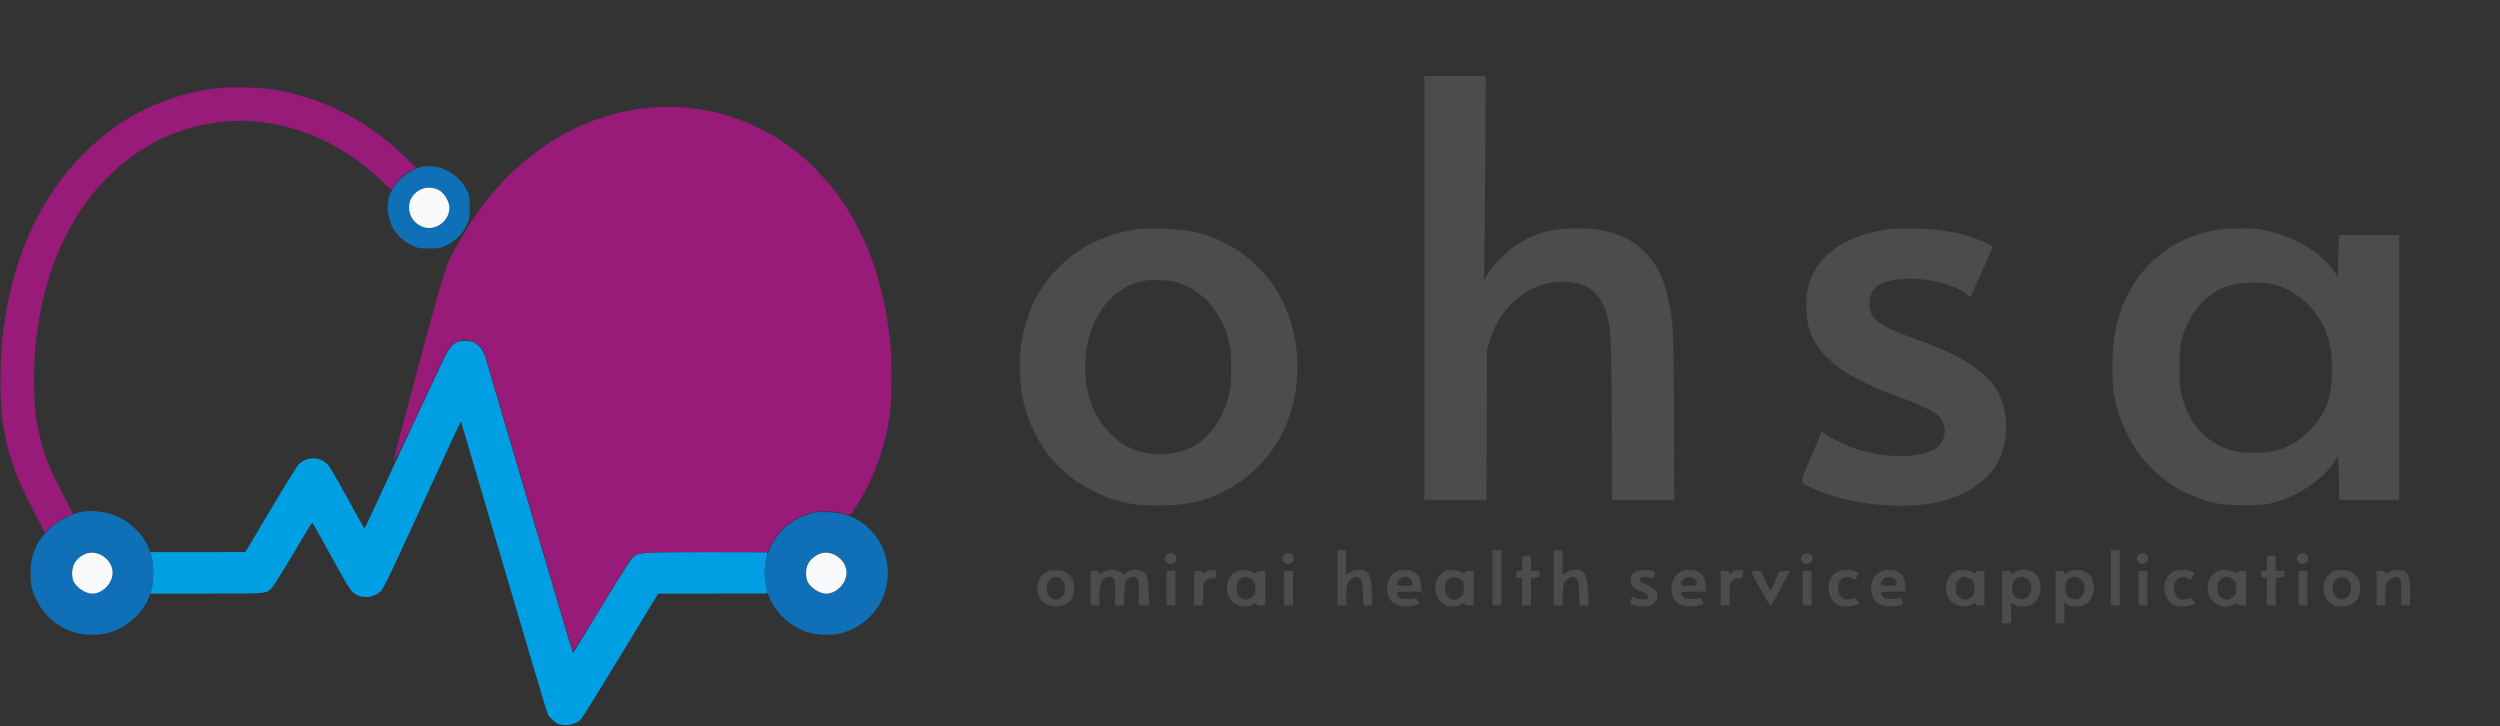 <svg xmlns="http://www.w3.org/2000/svg" width="2531" height="735" viewBox="0 0 2531 735" version="1.1"><rect x="0" y="0" width="2531" height="735" fill="#333333" stroke="none"/><path d="M 427 168.938 C 417.142 170.931, 403.465 180.801, 398.669 189.381 C 397.476 191.516, 395.912 194.329, 395.194 195.634 C 392.808 199.967, 391.783 209.933, 393.003 216.937 C 395.450 230.989, 403.262 241.551, 415.782 247.734 C 423.207 251.401, 423.697 251.500, 434.453 251.500 C 444.802 251.500, 445.926 251.298, 452.241 248.307 C 460.965 244.174, 468.174 236.965, 472.307 228.241 C 475.322 221.876, 475.500 220.858, 475.500 210 C 475.500 199.311, 475.293 198.077, 472.567 192.500 C 464.287 175.561, 444.596 165.379, 427 168.938 M 424.907 192.327 C 415.282 197.408, 411.225 209.635, 415.934 219.364 C 425.742 239.624, 456.653 230.944, 454.788 208.454 C 453.913 197.907, 445.221 190, 434.500 190 C 431.001 190, 427.881 190.757, 424.907 192.327 M 83.196 518.058 C 78.397 518.909, 75.276 520.067, 65.297 524.697 C 54.984 529.482, 42.569 541.412, 37.628 551.284 C 32.712 561.108, 30.927 568.733, 30.896 580.048 C 30.864 591.647, 32.074 597.066, 37.026 607.510 C 44.070 622.363, 57.369 634.026, 73.722 639.689 C 84.358 643.373, 100.924 643.633, 111.500 640.282 C 126.776 635.442, 141.343 623.575, 148.163 610.414 C 158.770 589.945, 157.503 562.829, 145.083 544.524 C 141.488 539.226, 131.641 529.927, 125.990 526.494 C 114.189 519.325, 96.124 515.763, 83.196 518.058 M 827 518.594 C 806.315 522.345, 790.525 533.808, 781.108 551.909 C 763.373 585.998, 779.996 626.970, 816.722 639.689 C 827.358 643.373, 843.924 643.633, 854.500 640.282 C 882.305 631.472, 900.400 605.427, 898.730 576.619 C 897.807 560.693, 892.106 547.744, 881 536.355 C 869.654 524.719, 856.636 519.187, 839 518.507 C 833.775 518.305, 828.375 518.344, 827 518.594 M 90.500 559.491 C 89.950 559.675, 88.236 560.105, 86.691 560.446 C 82.797 561.308, 75.338 568.446, 73.955 572.635 C 70.719 582.441, 74.253 592.720, 82.527 597.569 C 90.794 602.413, 99.833 601.720, 106.670 595.716 C 116.419 587.157, 116.240 572.289, 106.290 564.087 C 102 560.551, 94.162 558.270, 90.500 559.491 M 831.500 559.929 C 821.187 562.418, 814.058 573.382, 815.967 583.821 C 817.134 590.202, 821.098 595.372, 827.129 598.377 C 835.250 602.424, 843.089 601.495, 849.684 595.704 C 862.195 584.719, 857.424 564.114, 841.436 560.088 C 836.667 558.887, 835.868 558.875, 831.500 559.929" stroke="none" fill="#0f70b7" fill-rule="evenodd"/><path d="M 462.500 346.421 C 456.463 349.124, 453.337 354.122, 441.186 380.500 C 434.600 394.800, 424.294 416.850, 418.285 429.500 C 412.276 442.150, 398.841 471.058, 388.430 493.740 C 378.018 516.422, 369.268 534.984, 368.985 534.990 C 368.702 534.995, 361.052 521.408, 351.985 504.796 C 342.918 488.183, 334.154 473.038, 332.509 471.139 C 324.748 462.182, 311.096 461.685, 302.458 470.045 C 300.785 471.664, 287.960 492.325, 273.958 515.958 L 248.500 558.926 200.345 558.963 L 152.190 559 153.720 564.750 C 155.698 572.182, 155.698 587.818, 153.720 595.250 L 152.190 601 209.145 601 C 271.199 601, 268.827 601.205, 275.156 595.289 C 276.616 593.924, 286.291 578.462, 296.656 560.929 C 307.020 543.396, 315.756 529.040, 316.068 529.026 C 316.381 529.012, 324.857 544.058, 334.905 562.461 C 348.034 586.511, 354.232 596.880, 356.940 599.327 C 364.153 605.844, 374.672 606.271, 383.155 600.393 C 387.991 597.042, 386.546 599.982, 433.056 498.819 C 451.435 458.845, 466.544 426.220, 466.631 426.319 C 466.719 426.419, 486.238 492.650, 510.006 573.500 C 533.774 654.350, 553.808 721.625, 554.525 723 C 556.353 726.504, 561.970 731.677, 565.315 732.939 C 572.379 735.602, 582.274 733.718, 587.806 728.656 C 589.075 727.495, 607.253 698.298, 628.201 663.773 L 666.290 601 721.645 601 C 752.090 601, 777 600.887, 777 600.750 C 777 600.612, 776.333 597.349, 775.517 593.500 C 774.702 589.650, 774.035 583.575, 774.035 580 C 774.035 576.425, 774.702 570.350, 775.517 566.500 C 776.333 562.651, 777 559.388, 777 559.250 C 777 559.113, 749.182 559, 715.182 559 C 646.386 559, 645.952 559.037, 639.742 565.410 C 637.959 567.240, 623.941 589.496, 608.592 614.869 C 593.243 640.241, 580.416 661, 580.088 661 C 579.760 661, 559.955 594.513, 536.077 513.250 C 512.198 431.987, 491.883 363.094, 490.933 360.153 C 489.009 354.200, 484.168 348.477, 479.282 346.381 C 475.226 344.640, 466.431 344.661, 462.500 346.421" stroke="none" fill="#009fe3" fill-rule="evenodd"/><path d="M 222 89.093 C 190.244 92.330, 156.332 103.759, 129.005 120.434 C 100.318 137.939, 72.159 165.318, 52.775 194.554 C 25.482 235.717, 9.217 283.488, 2.389 342.538 C -0.082 363.902, -0.108 408.020, 2.340 424.500 C 7.447 458.880, 14.934 480.865, 33.727 516.662 L 45.361 538.823 50.930 534.036 C 57.551 528.346, 63.399 524.608, 69.231 522.337 C 71.579 521.423, 73.650 520.561, 73.833 520.421 C 74.016 520.282, 69.914 512.143, 64.717 502.334 C 50.028 474.607, 44.342 460.186, 39.591 438.608 C 35.401 419.573, 34.508 409.951, 34.569 384.500 C 34.630 359.201, 35.663 346.458, 39.520 323.435 C 53.804 238.185, 98.413 172.039, 162.607 140.925 C 191.711 126.819, 226.394 120.206, 257.329 122.863 C 306.638 127.099, 350.493 148.035, 389.222 185.830 C 392.919 189.438, 396.108 192.190, 396.310 191.945 C 396.511 191.700, 398.093 189.403, 399.824 186.840 C 403.798 180.957, 410.132 175.502, 416.250 172.693 C 418.863 171.493, 421 170.215, 421 169.853 C 421 169.491, 415.712 164.143, 409.250 157.970 C 370.955 121.387, 324.688 97.979, 276 90.554 C 262.977 88.568, 234.668 87.802, 222 89.093 M 658 109.044 C 586.638 115.469, 521.581 156.886, 477.431 224 C 472.908 230.875, 466.680 241.089, 463.591 246.697 C 450.694 270.109, 450.542 270.582, 423.357 371.828 C 409.402 423.798, 398.164 466.497, 398.382 466.715 C 399.462 467.795, 417.644 430.728, 440.425 381 C 450.844 358.258, 453.700 352.883, 456.937 349.931 C 460.782 346.423, 466.528 344, 471 344 C 478.415 344, 487.635 350.095, 490.254 356.727 C 491.074 358.802, 511.436 427.550, 535.503 509.500 C 559.570 591.450, 579.585 658.859, 579.980 659.299 C 580.374 659.738, 593.334 639.263, 608.779 613.799 C 624.224 588.334, 638.129 566.286, 639.680 564.803 C 645.896 558.858, 644.096 559, 713.439 559 L 776.941 559 779.540 553.507 C 786.969 537.804, 800.756 525.758, 817.500 520.343 C 828.066 516.925, 842.972 516.717, 853.500 519.839 C 861.654 522.258, 860.208 523.218, 868.497 509.878 C 885.056 483.230, 895.853 453.530, 900.681 421.353 C 902.885 406.658, 903.156 363.757, 901.159 345.500 C 894.379 283.512, 876.108 234.028, 844.683 192.544 C 836.876 182.239, 818.784 163.622, 808.500 155.311 C 765.597 120.640, 712.048 104.178, 658 109.044" stroke="none" fill="#991b79" fill-rule="evenodd"/><path d="M 1442 291.500 L 1442 506 1473.459 506 L 1504.918 506 1505.224 429.750 L 1505.530 353.500 1508.277 344.693 C 1516.314 318.927, 1533.111 299.801, 1556.112 290.226 C 1575.352 282.216, 1599.178 283.844, 1612.063 294.050 C 1617.562 298.405, 1623.508 307.668, 1626.015 315.784 C 1630.881 331.538, 1631.279 339.160, 1631.726 425.250 L 1632.146 506 1663.638 506 L 1695.131 506 1694.716 421.250 C 1694.269 329.948, 1694.024 325.127, 1688.598 301.053 C 1683.753 279.555, 1677.108 266.882, 1663.816 253.791 C 1647.170 237.396, 1622.416 229.941, 1589.063 231.277 C 1567.146 232.155, 1550.062 237.616, 1533.576 249.012 C 1524.076 255.580, 1511.591 268.558, 1506.137 277.534 L 1501.905 284.500 1502.457 277 C 1502.760 272.875, 1503.271 226.188, 1503.593 173.250 L 1504.178 77 1473.089 77 L 1442 77 1442 291.500 M 1151.500 232.076 C 1105.107 238.422, 1067.099 264.910, 1047.048 304.867 C 1042.585 313.761, 1036.441 332.715, 1034.364 344 C 1031.713 358.395, 1031.922 386.036, 1034.791 400.524 C 1041.742 435.626, 1059.258 464.416, 1085.994 484.679 C 1096.306 492.495, 1117.227 502.980, 1129.427 506.446 C 1145.072 510.891, 1158.315 512.308, 1178.500 511.697 C 1204.347 510.913, 1219.318 507.390, 1239.387 497.368 C 1264.765 484.695, 1285.378 464.065, 1298.287 438.419 C 1318.607 398.051, 1318.588 345.178, 1298.240 304.515 C 1291.353 290.752, 1284.648 281.464, 1273.593 270.376 C 1254.577 251.302, 1232.297 239.434, 1205.036 233.855 C 1193.894 231.576, 1162.731 230.540, 1151.500 232.076 M 1915.500 231.634 C 1877.578 235.700, 1848.008 252.212, 1835.980 276.039 C 1830.672 286.555, 1828.670 295.954, 1828.748 310 C 1828.874 332.549, 1834.379 346.440, 1848.972 361.023 C 1864.588 376.630, 1883.910 387.523, 1919 400.502 C 1945.269 410.218, 1958.510 416.608, 1963.254 421.859 C 1970.316 429.677, 1970.767 441.249, 1964.340 449.765 C 1953.082 464.681, 1907.930 465.846, 1872.500 452.134 C 1865.318 449.355, 1853.931 443.379, 1846.913 438.706 L 1844.326 436.984 1833.652 462.242 C 1821.356 491.338, 1821.146 487.677, 1835.500 494.550 C 1870.647 511.380, 1931.612 517.070, 1967.847 506.903 C 1990.280 500.608, 2009.257 488.324, 2019.247 473.630 C 2033.074 453.292, 2035.027 421.745, 2023.865 399 C 2013.744 378.373, 1988.056 360.692, 1947 346.091 C 1901.018 329.739, 1892.802 323.821, 1892.647 306.943 C 1892.504 291.346, 1903.456 283.727, 1928 282.349 C 1951.131 281.050, 1978.005 287.708, 1990.921 297.938 L 1994.728 300.953 2006.019 276.046 C 2012.229 262.348, 2017.326 250.771, 2017.345 250.320 C 2017.413 248.765, 2000.910 241.247, 1991.716 238.646 C 1974.551 233.788, 1960.134 231.836, 1939 231.508 C 1928.275 231.341, 1917.700 231.398, 1915.500 231.634 M 2249.204 232.173 C 2219.670 235.878, 2194.301 248.402, 2174.635 268.986 C 2157.187 287.249, 2145.980 310.350, 2140.861 338.602 C 2138.031 354.220, 2137.719 385.732, 2140.257 399.500 C 2149.744 450.957, 2182.275 489.739, 2229.066 505.375 C 2244.176 510.424, 2252.027 511.506, 2273 511.427 C 2290.767 511.360, 2293.369 511.120, 2302.277 508.727 C 2326.740 502.157, 2351.711 485.345, 2363.039 467.818 L 2366.741 462.091 2367.370 466.685 C 2367.717 469.212, 2368 479.091, 2368 488.640 L 2368 506 2398.500 506 L 2429 506 2429 372 L 2429 238 2398.652 238 L 2368.304 238 2367.652 248.656 C 2367.293 254.516, 2367 264.073, 2367 269.892 L 2367 280.473 2363.417 275.153 C 2358.694 268.140, 2348.304 258.141, 2339.835 252.459 C 2324.974 242.488, 2304.201 234.386, 2287.566 232.072 C 2278.547 230.818, 2259.611 230.868, 2249.204 232.173 M 1160.381 283.932 C 1137.224 287.630, 1119.313 302.083, 1108.057 326.156 C 1096.203 351.508, 1095.393 386.277, 1106.054 412.130 C 1112.309 427.299, 1125.284 442.755, 1138.077 450.276 C 1163.832 465.416, 1199.446 462.369, 1220.087 443.259 C 1230.966 433.187, 1239.980 417.168, 1244.217 400.377 C 1246.137 392.770, 1246.458 388.853, 1246.458 373 C 1246.458 357.147, 1246.137 353.230, 1244.217 345.623 C 1236.521 315.125, 1215.835 292.096, 1190.253 285.546 C 1182.758 283.627, 1167.466 282.801, 1160.381 283.932 M 2263.358 287.548 C 2242.205 292.190, 2225.903 305.211, 2215.941 325.421 C 2207.909 341.719, 2206.648 347.924, 2206.579 371.500 C 2206.528 389.024, 2206.797 392.590, 2208.754 400.301 C 2216.260 429.885, 2234.076 449.112, 2260.500 456.143 C 2272.346 459.296, 2293.431 459.298, 2304.500 456.148 C 2317.838 452.352, 2327.254 446.746, 2337.500 436.500 C 2354.916 419.085, 2361.014 402.770, 2360.987 373.662 C 2360.959 343.730, 2352.925 323.486, 2334.016 305.697 C 2324.783 297.011, 2311.991 290.135, 2300.303 287.576 C 2291.514 285.652, 2272.069 285.637, 2263.358 287.548 M 1354 585 L 1354 613 1358.500 613 L 1363 613 1363.006 604.250 C 1363.013 592.735, 1364.264 588.419, 1368.311 585.952 C 1372.360 583.483, 1375.219 583.480, 1377.448 585.943 C 1378.856 587.498, 1379.314 590.389, 1379.749 600.443 L 1380.291 613 1384.787 613 L 1389.284 613 1388.777 599.711 C 1388.069 581.159, 1385.622 577, 1375.417 577 C 1371.602 577, 1369.342 577.636, 1366.640 579.470 L 1363 581.940 1363 569.470 L 1363 557 1358.500 557 L 1354 557 1354 585 M 1511 585 L 1511 613 1515.500 613 L 1520 613 1520 585 L 1520 557 1515.500 557 L 1511 557 1511 585 M 1573 585 L 1573 613 1577.500 613 L 1582 613 1582.006 604.250 C 1582.013 592.735, 1583.264 588.419, 1587.311 585.952 C 1591.360 583.483, 1594.219 583.480, 1596.448 585.943 C 1597.856 587.498, 1598.314 590.389, 1598.749 600.443 L 1599.291 613 1603.787 613 L 1608.284 613 1607.777 599.711 C 1607.069 581.159, 1604.622 577, 1594.417 577 C 1590.602 577, 1588.342 577.636, 1585.640 579.470 L 1582 581.940 1582 569.470 L 1582 557 1577.500 557 L 1573 557 1573 585 M 2137 585 L 2137 613 2141.500 613 L 2146 613 2146 585 L 2146 557 2141.500 557 L 2137 557 2137 585 M 1180.333 562.615 C 1178.798 564.957, 1178.773 565.506, 1180.091 567.865 C 1182.955 572.993, 1191 571.249, 1191 565.500 C 1191 559.913, 1183.442 557.869, 1180.333 562.615 M 1299.333 562.615 C 1297.798 564.957, 1297.773 565.506, 1299.091 567.865 C 1301.955 572.993, 1310 571.249, 1310 565.500 C 1310 559.913, 1302.442 557.869, 1299.333 562.615 M 1824.333 562.615 C 1822.798 564.957, 1822.773 565.506, 1824.091 567.865 C 1826.955 572.993, 1835 571.249, 1835 565.500 C 1835 559.913, 1827.442 557.869, 1824.333 562.615 M 2164.333 562.615 C 2162.798 564.957, 2162.773 565.506, 2164.091 567.865 C 2166.955 572.993, 2175 571.249, 2175 565.500 C 2175 559.913, 2167.442 557.869, 2164.333 562.615 M 2326.333 562.615 C 2324.798 564.957, 2324.773 565.506, 2326.091 567.865 C 2328.955 572.993, 2337 571.249, 2337 565.500 C 2337 559.913, 2329.442 557.869, 2326.333 562.615 M 1543.750 562.716 C 1541.034 563.128, 1541 563.225, 1541 570.566 L 1541 578 1538 578 C 1535.238 578, 1535 578.278, 1535 581.500 C 1535 584.722, 1535.238 585, 1538 585 L 1541 585 1541 599 L 1541 613 1545.500 613 L 1550 613 1550 599.057 L 1550 585.115 1554.250 584.807 C 1558.239 584.519, 1558.519 584.301, 1558.813 581.250 C 1559.126 578.012, 1559.109 578, 1554.563 578 L 1550 578 1550 570 C 1550 561.304, 1550.353 561.716, 1543.750 562.716 M 2297.750 562.716 C 2295.034 563.128, 2295 563.225, 2295 570.566 L 2295 578 2292 578 C 2289.238 578, 2289 578.278, 2289 581.500 C 2289 584.722, 2289.238 585, 2292 585 L 2295 585 2295 599 L 2295 613 2299.500 613 L 2304 613 2304 599.057 L 2304 585.115 2308.250 584.807 C 2312.239 584.519, 2312.519 584.301, 2312.813 581.250 C 2313.126 578.012, 2313.109 578, 2308.563 578 L 2304 578 2304 570 C 2304 561.304, 2304.353 561.716, 2297.750 562.716 M 1060.500 578.358 C 1051.607 582.469, 1047.611 594.143, 1051.880 603.541 C 1055.475 611.457, 1061.938 614.741, 1072.014 613.773 C 1081.494 612.862, 1087.416 605.836, 1087.416 595.500 C 1087.416 588.367, 1085.500 584.246, 1080.361 580.326 C 1077.375 578.049, 1075.533 577.498, 1070.110 577.261 C 1066 577.081, 1062.365 577.496, 1060.500 578.358 M 1116.640 579.470 C 1113.188 581.812, 1113 581.838, 1113 579.970 C 1113 578.302, 1112.310 578, 1108.500 578 L 1104 578 1104 595.500 L 1104 613 1108.500 613 L 1113 613 1113 603.468 C 1113 597.681, 1113.536 592.654, 1114.364 590.672 C 1116.793 584.859, 1123.930 582.072, 1127.429 585.571 C 1128.695 586.838, 1129 589.652, 1129 600.071 L 1129 613 1133.392 613 L 1137.784 613 1138.177 601.750 C 1138.595 589.800, 1139.533 586.990, 1143.743 585.071 C 1147.037 583.570, 1149.594 583.737, 1151.429 585.571 C 1152.695 586.838, 1153 589.652, 1153 600.071 L 1153 613 1158.128 613 L 1163.256 613 1162.802 599.250 C 1162.175 580.252, 1160.171 577, 1149.092 577 C 1145.551 577, 1143.261 577.691, 1140.427 579.614 C 1138.027 581.243, 1136.433 581.800, 1136.198 581.093 C 1135.498 578.993, 1130.137 577, 1125.189 577 C 1121.617 577, 1119.288 577.673, 1116.640 579.470 M 1222.500 578.155 C 1221.400 578.756, 1219.938 579.954, 1219.250 580.815 C 1218.154 582.190, 1218 582.113, 1218 580.191 C 1218 578.261, 1217.464 578, 1213.500 578 L 1209 578 1209 595.500 L 1209 613 1213.500 613 L 1218 613 1218 602.056 C 1218 591.953, 1218.184 590.898, 1220.394 588.328 C 1222.289 586.125, 1223.643 585.545, 1226.894 585.545 C 1230.685 585.545, 1231 585.339, 1231 582.855 C 1231 581.374, 1231.273 579.452, 1231.607 578.582 C 1232.097 577.305, 1231.470 577.006, 1228.357 577.030 C 1226.236 577.047, 1223.600 577.553, 1222.500 578.155 M 1253 577.722 C 1241.659 581.983, 1238.281 598.915, 1246.886 608.373 C 1252.133 614.141, 1261.351 615.704, 1268.265 611.998 C 1271.365 610.336, 1272 610.251, 1272 611.498 C 1272 612.611, 1273.164 613, 1276.500 613 L 1281 613 1281 595.500 L 1281 578 1276.500 578 C 1273.164 578, 1272 578.389, 1272 579.502 C 1272 580.749, 1271.365 580.664, 1268.265 579.002 C 1264.653 577.066, 1256.552 576.387, 1253 577.722 M 1414.481 578.394 C 1401.243 584.162, 1400.537 606.252, 1413.405 612.096 C 1418.427 614.377, 1428.632 614.598, 1433.575 612.533 L 1437.086 611.066 1435.491 607.982 C 1434.166 605.421, 1433.523 605.034, 1431.698 605.699 C 1430.489 606.140, 1426.872 606.500, 1423.661 606.500 C 1418.731 606.500, 1417.524 606.133, 1415.911 604.139 C 1412.083 599.410, 1412.938 599, 1426.637 599 L 1439.274 599 1438.752 592.500 C 1438.168 585.223, 1436.396 581.822, 1431.696 578.956 C 1427.927 576.658, 1419.124 576.370, 1414.481 578.394 M 1464 577.722 C 1452.659 581.983, 1449.281 598.915, 1457.886 608.373 C 1463.133 614.141, 1472.351 615.704, 1479.265 611.998 C 1482.365 610.336, 1483 610.251, 1483 611.498 C 1483 612.611, 1484.164 613, 1487.500 613 L 1492 613 1492 595.500 L 1492 578 1487.500 578 C 1484.164 578, 1483 578.389, 1483 579.502 C 1483 580.749, 1482.365 580.664, 1479.265 579.002 C 1475.653 577.066, 1467.552 576.387, 1464 577.722 M 1656.329 578.406 C 1652.438 580.162, 1651 582.683, 1651 587.747 C 1651 592.725, 1654.450 596.178, 1662.565 599.321 C 1668.542 601.636, 1670.646 604.342, 1667.848 606.115 C 1665.746 607.447, 1660.296 607.150, 1656.314 605.487 C 1654.323 604.655, 1652.628 604.092, 1652.549 604.237 C 1651.166 606.764, 1650.098 610.350, 1650.523 611.038 C 1651.424 612.494, 1658.133 613.988, 1663.800 613.994 C 1672.596 614.004, 1678 609.871, 1678 603.136 C 1678 598.776, 1673.675 594.631, 1666 591.636 C 1661.916 590.042, 1660.419 588.921, 1660.185 587.280 C 1659.692 583.818, 1664.064 583.138, 1671.623 585.503 C 1673.375 586.051, 1673.945 585.595, 1674.886 582.897 C 1675.679 580.622, 1675.708 579.308, 1674.981 578.581 C 1673.295 576.895, 1659.954 576.769, 1656.329 578.406 M 1702.481 578.394 C 1689.243 584.162, 1688.537 606.252, 1701.405 612.096 C 1706.427 614.377, 1716.632 614.598, 1721.575 612.533 L 1725.086 611.066 1723.491 607.982 C 1722.166 605.421, 1721.523 605.034, 1719.698 605.699 C 1718.489 606.140, 1714.872 606.500, 1711.661 606.500 C 1706.731 606.500, 1705.524 606.133, 1703.911 604.139 C 1700.083 599.410, 1700.938 599, 1714.637 599 L 1727.274 599 1726.752 592.500 C 1726.168 585.223, 1724.396 581.822, 1719.696 578.956 C 1715.927 576.658, 1707.124 576.370, 1702.481 578.394 M 1755.500 578.155 C 1754.400 578.756, 1752.938 579.954, 1752.250 580.815 C 1751.154 582.190, 1751 582.113, 1751 580.191 C 1751 578.261, 1750.464 578, 1746.500 578 L 1742 578 1742 595.500 L 1742 613 1746.500 613 L 1751 613 1751 602.056 C 1751 591.953, 1751.184 590.898, 1753.394 588.328 C 1755.289 586.125, 1756.643 585.545, 1759.894 585.545 C 1763.685 585.545, 1764 585.339, 1764 582.855 C 1764 581.374, 1764.273 579.452, 1764.607 578.582 C 1765.097 577.305, 1764.470 577.006, 1761.357 577.030 C 1759.236 577.047, 1756.600 577.553, 1755.500 578.155 M 1859.575 579.266 C 1847.144 586.340, 1848.895 607.849, 1862.315 612.933 C 1866.324 614.452, 1874.461 614.252, 1878.575 612.533 L 1882.086 611.066 1880.475 607.952 C 1879.294 605.668, 1878.417 605.022, 1877.182 605.529 C 1876.257 605.910, 1873.609 606.452, 1871.298 606.735 C 1867.601 607.187, 1866.729 606.882, 1864.048 604.202 C 1861.369 601.523, 1861 600.468, 1861 595.500 C 1861 590.584, 1861.382 589.465, 1863.923 586.923 C 1867.228 583.618, 1871.282 583.108, 1874.779 585.558 C 1877.406 587.397, 1878.482 586.902, 1880.550 582.903 C 1882.080 579.945, 1882.072 579.928, 1878.575 578.467 C 1873.202 576.222, 1864.265 576.598, 1859.575 579.266 M 1904.481 578.394 C 1891.243 584.162, 1890.537 606.252, 1903.405 612.096 C 1908.427 614.377, 1918.632 614.598, 1923.575 612.533 L 1927.086 611.066 1925.491 607.982 C 1924.166 605.421, 1923.523 605.034, 1921.698 605.699 C 1920.489 606.140, 1916.872 606.500, 1913.661 606.500 C 1908.731 606.500, 1907.524 606.133, 1905.911 604.139 C 1902.083 599.410, 1902.938 599, 1916.637 599 L 1929.274 599 1928.752 592.500 C 1928.168 585.223, 1926.396 581.822, 1921.696 578.956 C 1917.927 576.658, 1909.124 576.370, 1904.481 578.394 M 1981 577.722 C 1969.659 581.983, 1966.281 598.915, 1974.886 608.373 C 1980.133 614.141, 1989.351 615.704, 1996.265 611.998 C 1999.365 610.336, 2000 610.251, 2000 611.498 C 2000 612.611, 2001.164 613, 2004.500 613 L 2009 613 2009 595.500 L 2009 578 2004.500 578 C 2001.164 578, 2000 578.389, 2000 579.502 C 2000 580.749, 1999.365 580.664, 1996.265 579.002 C 1992.653 577.066, 1984.552 576.387, 1981 577.722 M 2039.640 579.470 C 2036.188 581.812, 2036 581.838, 2036 579.970 C 2036 578.302, 2035.310 578, 2031.500 578 L 2027 578 2027 604.500 L 2027 631 2031.500 631 L 2036 631 2036 620.515 L 2036 610.029 2039.250 612.011 C 2043.833 614.805, 2052.258 614.676, 2057.412 611.734 C 2066.510 606.538, 2068.850 590.119, 2061.627 582.155 C 2056.348 576.335, 2046.103 575.084, 2039.640 579.470 M 2093.640 579.470 C 2090.188 581.812, 2090 581.838, 2090 579.970 C 2090 578.302, 2089.310 578, 2085.500 578 L 2081 578 2081 604.500 L 2081 631 2085.500 631 L 2090 631 2090 620.515 L 2090 610.029 2093.250 612.011 C 2097.833 614.805, 2106.258 614.676, 2111.412 611.734 C 2120.510 606.538, 2122.850 590.119, 2115.627 582.155 C 2110.348 576.335, 2100.103 575.084, 2093.640 579.470 M 2199.575 579.266 C 2187.144 586.340, 2188.895 607.849, 2202.315 612.933 C 2206.324 614.452, 2214.461 614.252, 2218.575 612.533 L 2222.086 611.066 2220.475 607.952 C 2219.294 605.668, 2218.417 605.022, 2217.182 605.529 C 2216.257 605.910, 2213.609 606.452, 2211.298 606.735 C 2207.601 607.187, 2206.729 606.882, 2204.048 604.202 C 2201.369 601.523, 2201 600.468, 2201 595.500 C 2201 590.584, 2201.382 589.465, 2203.923 586.923 C 2207.228 583.618, 2211.282 583.108, 2214.779 585.558 C 2217.406 587.397, 2218.482 586.902, 2220.550 582.903 C 2222.080 579.945, 2222.072 579.928, 2218.575 578.467 C 2213.202 576.222, 2204.265 576.598, 2199.575 579.266 M 2246 577.722 C 2234.659 581.983, 2231.281 598.915, 2239.886 608.373 C 2245.133 614.141, 2254.351 615.704, 2261.265 611.998 C 2264.365 610.336, 2265 610.251, 2265 611.498 C 2265 612.611, 2266.164 613, 2269.500 613 L 2274 613 2274 595.500 L 2274 578 2269.500 578 C 2266.164 578, 2265 578.389, 2265 579.502 C 2265 580.749, 2264.365 580.664, 2261.265 579.002 C 2257.653 577.066, 2249.552 576.387, 2246 577.722 M 2362.500 578.358 C 2353.607 582.469, 2349.611 594.143, 2353.880 603.541 C 2357.475 611.457, 2363.938 614.741, 2374.014 613.773 C 2383.494 612.862, 2389.416 605.836, 2389.416 595.500 C 2389.416 588.367, 2387.500 584.246, 2382.361 580.326 C 2379.375 578.049, 2377.533 577.498, 2372.110 577.261 C 2368 577.081, 2364.365 577.496, 2362.500 578.358 M 2418.640 579.470 C 2415.188 581.812, 2415 581.838, 2415 579.970 C 2415 578.302, 2414.310 578, 2410.500 578 L 2406 578 2406 595.500 L 2406 613 2410.500 613 L 2415 613 2415 602.648 C 2415 593.526, 2415.271 591.892, 2417.284 588.898 C 2418.860 586.552, 2420.756 585.204, 2423.407 584.543 C 2426.833 583.690, 2427.450 583.837, 2429.124 585.904 C 2430.733 587.892, 2431 589.983, 2431 600.611 L 2431 613 2435.500 613 L 2440 613 2439.998 599.750 C 2439.996 581.139, 2437.638 577.049, 2426.890 577.015 C 2423.618 577.004, 2421.222 577.717, 2418.640 579.470 M 1181 595.500 L 1181 613 1185.500 613 L 1190 613 1190 595.500 L 1190 578 1185.500 578 L 1181 578 1181 595.500 M 1300 595.500 L 1300 613 1304.500 613 L 1309 613 1309 595.500 L 1309 578 1304.500 578 L 1300 578 1300 595.500 M 1773.031 578.750 C 1773.114 580.724, 1791.016 612.533, 1792.174 612.763 C 1792.922 612.912, 1795.075 610.082, 1797.116 606.263 C 1799.105 602.544, 1803.316 594.637, 1806.474 588.694 L 1812.215 577.888 1806.892 578.194 L 1801.568 578.500 1797.009 588.556 L 1792.449 598.612 1787.575 588.306 L 1782.700 578 1777.850 578 C 1775.182 578, 1773.014 578.337, 1773.031 578.750 M 1825 595.500 L 1825 613 1829.500 613 L 1834 613 1834 595.500 L 1834 578 1829.500 578 L 1825 578 1825 595.500 M 2165 595.500 L 2165 613 2169.500 613 L 2174 613 2174 595.500 L 2174 578 2169.500 578 L 2165 578 2165 595.500 M 2327 595.500 L 2327 613 2331.500 613 L 2336 613 2336 595.500 L 2336 578 2331.500 578 L 2327 578 2327 595.500 M 1063.669 586.045 C 1058.268 590.294, 1058.262 600.701, 1063.659 604.946 C 1067.416 607.902, 1071.568 607.586, 1075.077 604.077 C 1077.595 601.559, 1078 600.396, 1078 595.683 C 1078 591.025, 1077.568 589.750, 1075.099 587.106 C 1071.638 583.401, 1067.517 583.019, 1063.669 586.045 M 1254.923 586.923 C 1252.382 589.465, 1252 590.584, 1252 595.500 C 1252 600.416, 1252.382 601.535, 1254.923 604.077 C 1257.087 606.241, 1258.795 607, 1261.500 607 C 1264.205 607, 1265.913 606.241, 1268.077 604.077 C 1270.550 601.604, 1271 600.362, 1271 596.011 C 1271 589.838, 1269.899 587.516, 1266.020 585.510 C 1261.569 583.209, 1258.210 583.636, 1254.923 586.923 M 1416.455 586.455 C 1415.105 587.805, 1414 589.830, 1414 590.955 C 1414 592.845, 1414.607 593, 1422 593 C 1429.867 593, 1430 592.958, 1430 590.500 C 1430 584.312, 1421.219 581.690, 1416.455 586.455 M 1465.923 586.923 C 1463.382 589.465, 1463 590.584, 1463 595.500 C 1463 600.416, 1463.382 601.535, 1465.923 604.077 C 1468.087 606.241, 1469.795 607, 1472.500 607 C 1475.205 607, 1476.913 606.241, 1479.077 604.077 C 1481.550 601.604, 1482 600.362, 1482 596.011 C 1482 589.838, 1480.899 587.516, 1477.020 585.510 C 1472.569 583.209, 1469.210 583.636, 1465.923 586.923 M 1704.455 586.455 C 1703.105 587.805, 1702 589.830, 1702 590.955 C 1702 592.845, 1702.607 593, 1710 593 C 1717.867 593, 1718 592.958, 1718 590.500 C 1718 584.312, 1709.219 581.690, 1704.455 586.455 M 1906.455 586.455 C 1905.105 587.805, 1904 589.830, 1904 590.955 C 1904 592.845, 1904.607 593, 1912 593 C 1919.867 593, 1920 592.958, 1920 590.500 C 1920 584.312, 1911.219 581.690, 1906.455 586.455 M 1982.923 586.923 C 1980.382 589.465, 1980 590.584, 1980 595.500 C 1980 600.416, 1980.382 601.535, 1982.923 604.077 C 1985.087 606.241, 1986.795 607, 1989.500 607 C 1992.205 607, 1993.913 606.241, 1996.077 604.077 C 1998.550 601.604, 1999 600.362, 1999 596.011 C 1999 589.838, 1997.899 587.516, 1994.020 585.510 C 1989.569 583.209, 1986.210 583.636, 1982.923 586.923 M 2042.357 584.992 C 2038.892 586.390, 2037 590.026, 2037 595.288 C 2037 601.164, 2038.143 603.506, 2041.980 605.490 C 2048.106 608.657, 2054.083 605.981, 2055.945 599.236 C 2058.640 589.476, 2051.025 581.494, 2042.357 584.992 M 2096.357 584.992 C 2092.892 586.390, 2091 590.026, 2091 595.288 C 2091 601.164, 2092.143 603.506, 2095.980 605.490 C 2102.106 608.657, 2108.083 605.981, 2109.945 599.236 C 2112.640 589.476, 2105.025 581.494, 2096.357 584.992 M 2247.923 586.923 C 2245.382 589.465, 2245 590.584, 2245 595.500 C 2245 600.416, 2245.382 601.535, 2247.923 604.077 C 2250.087 606.241, 2251.795 607, 2254.500 607 C 2257.205 607, 2258.913 606.241, 2261.077 604.077 C 2263.550 601.604, 2264 600.362, 2264 596.011 C 2264 589.838, 2262.899 587.516, 2259.020 585.510 C 2254.569 583.209, 2251.210 583.636, 2247.923 586.923 M 2365.669 586.045 C 2360.268 590.294, 2360.262 600.701, 2365.659 604.946 C 2369.416 607.902, 2373.568 607.586, 2377.077 604.077 C 2379.595 601.559, 2380 600.396, 2380 595.683 C 2380 591.025, 2379.568 589.750, 2377.099 587.106 C 2373.638 583.401, 2369.517 583.019, 2365.669 586.045" stroke="none" fill="#4d4b4c" fill-rule="evenodd"/><path d="M 425 192.249 C 409.488 200.538, 410.802 222.590, 427.218 229.447 C 439.877 234.735, 454.902 224.451, 454.978 210.446 C 455.009 204.666, 450.825 196.844, 445.861 193.404 C 440.041 189.370, 431.293 188.886, 425 192.249 M 87.728 560.305 C 82.589 561.934, 77.401 566.294, 74.998 571.005 C 72.659 575.589, 72.360 583.535, 74.347 588.282 C 77.036 594.706, 86.423 600.974, 93.384 600.994 C 103.808 601.025, 113.971 590.622, 113.994 579.899 C 114.022 566.926, 99.952 556.430, 87.728 560.305 M 830.728 560.305 C 825.589 561.934, 820.401 566.294, 817.998 571.005 C 815.659 575.589, 815.360 583.535, 817.347 588.282 C 820.036 594.706, 829.423 600.974, 836.384 600.994 C 846.808 601.025, 856.971 590.622, 856.994 579.899 C 857.022 566.926, 842.952 556.430, 830.728 560.305" stroke="none" fill="#f9fafb" fill-rule="evenodd"/><path d="" stroke="none" fill="#624270" fill-rule="evenodd"/></svg>